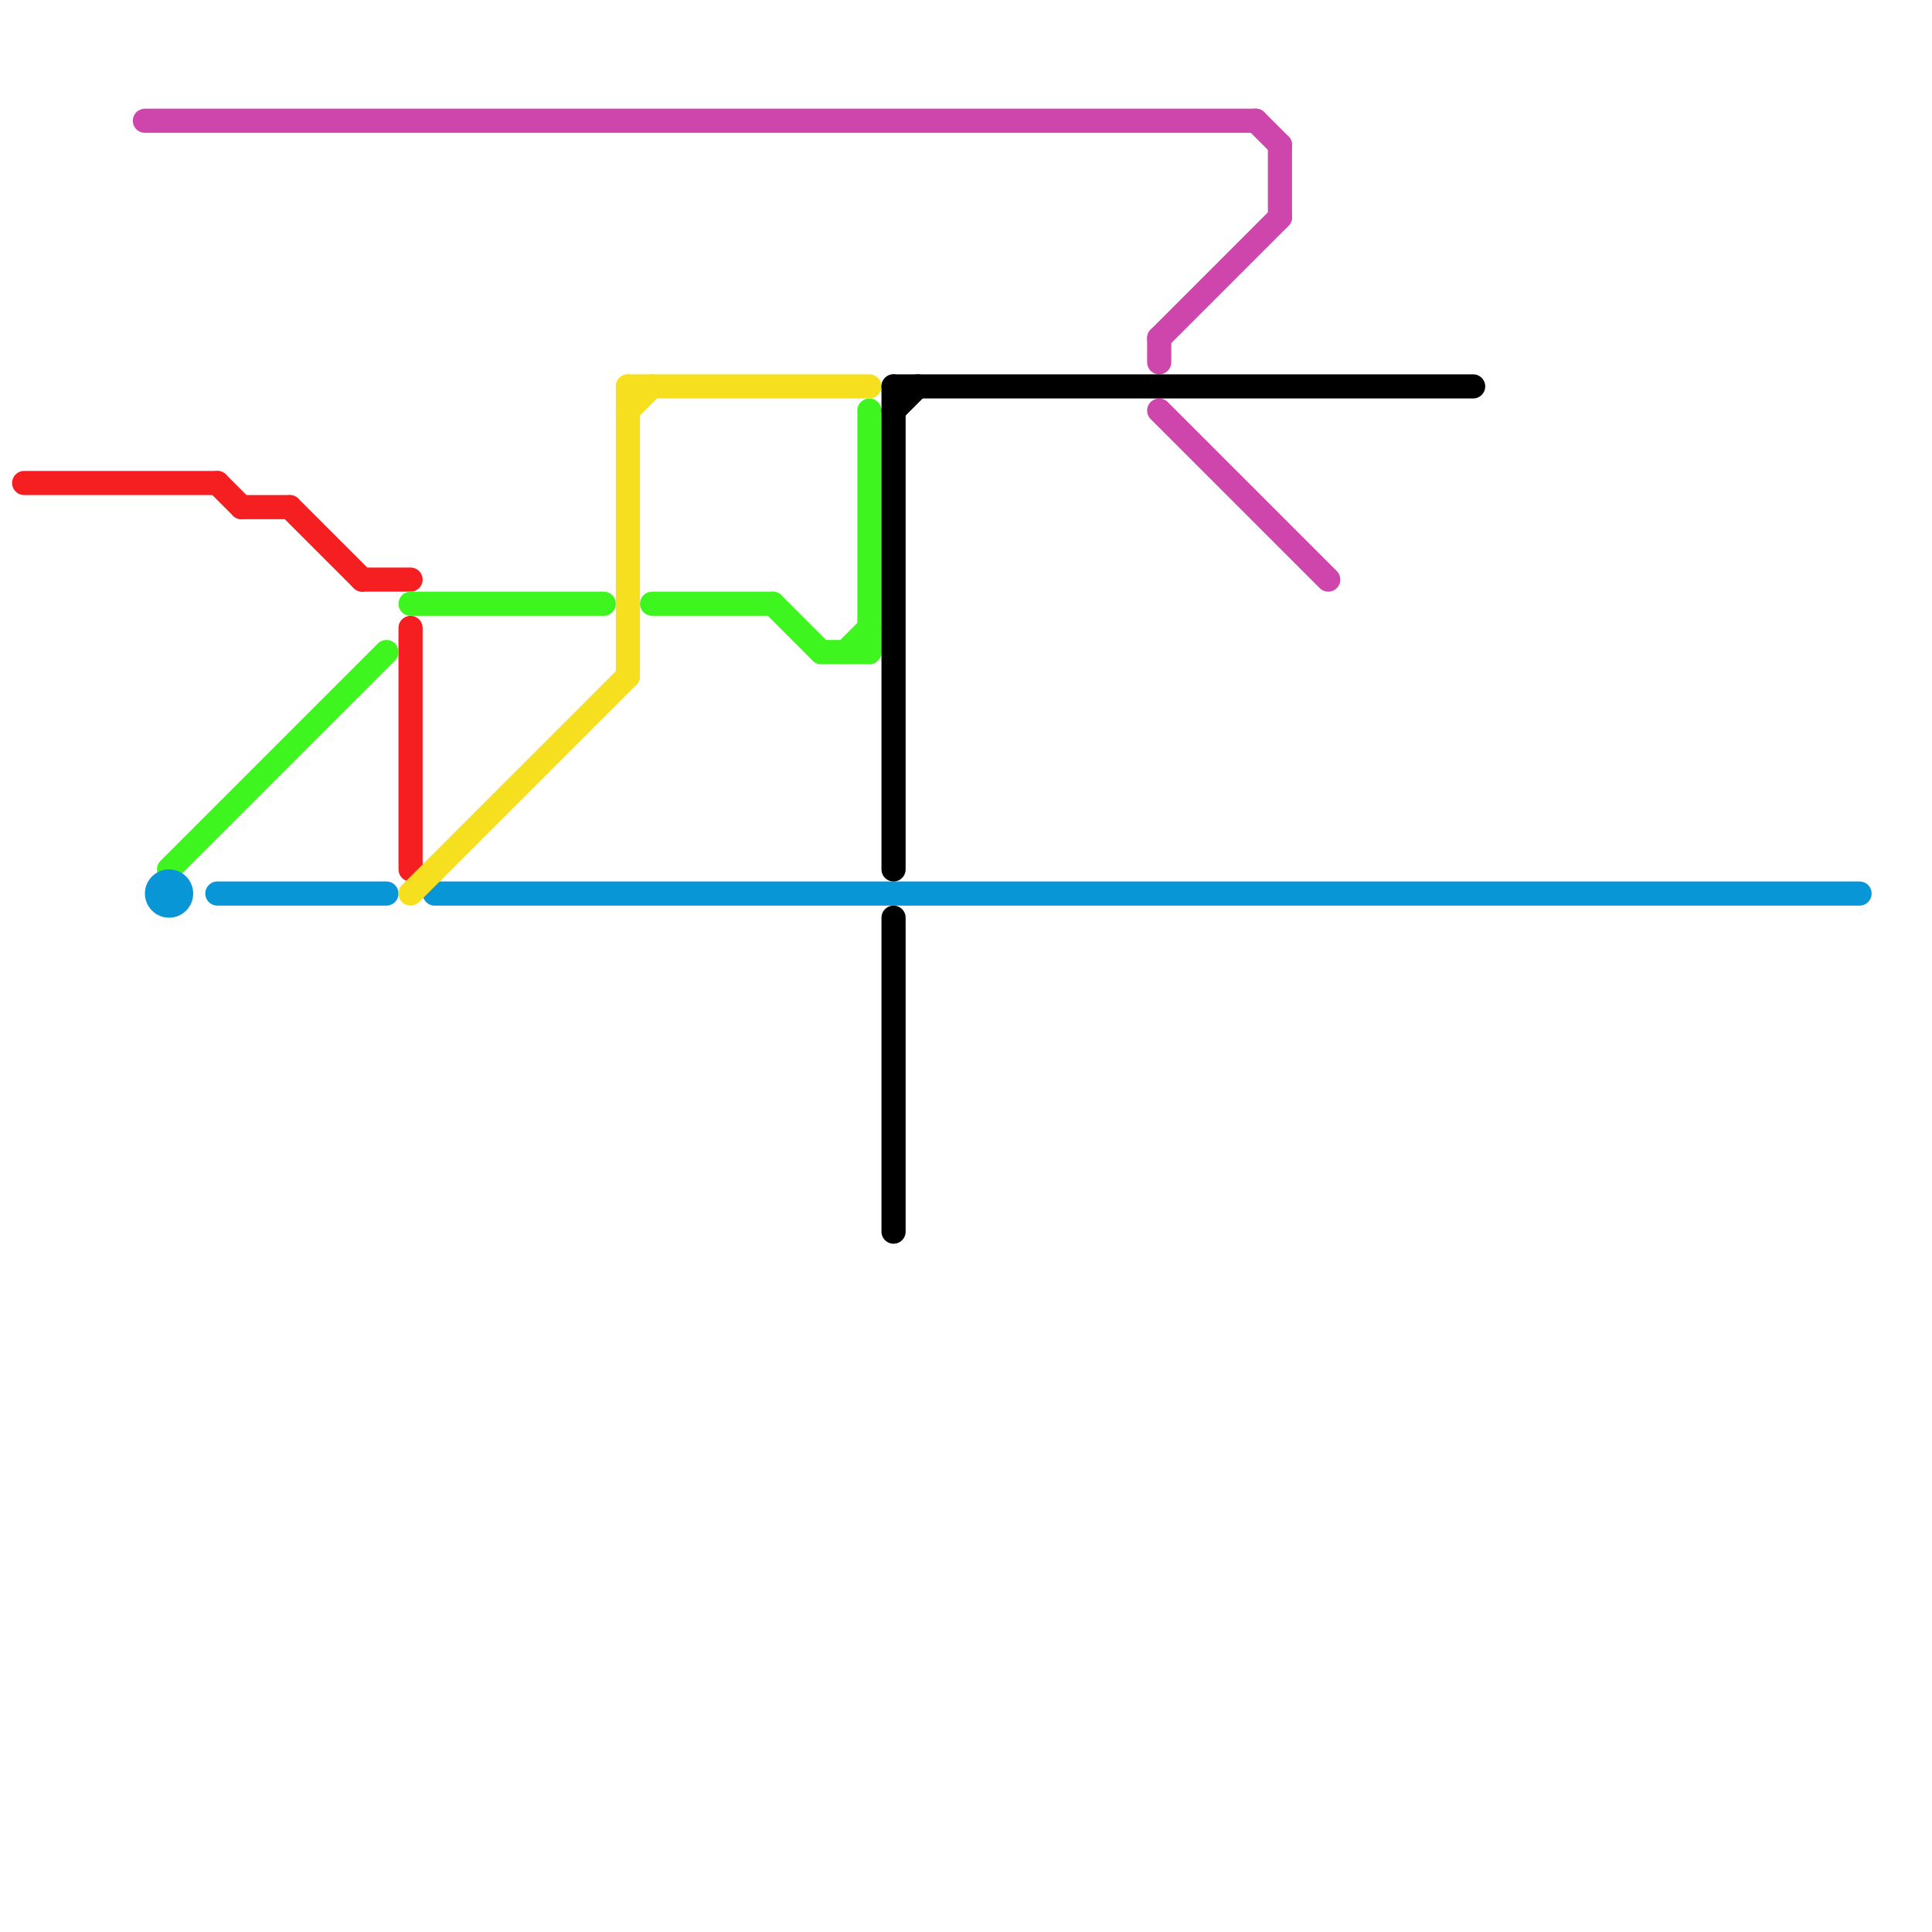 
<svg version="1.1" xmlns="http://www.w3.org/2000/svg" viewBox="0 0 80 80">
<style>text { font: 1px Helvetica; font-weight: 600; white-space: pre; dominant-baseline: central; } line { stroke-width: 1; fill: none; stroke-linecap: round; stroke-linejoin: round; } .c0 { stroke: #f51f22 } .c1 { stroke: #3ff51f } .c2 { stroke: #0896d7 } .c3 { stroke: #ce46ac } .c4 { stroke: #f5df1f } .c5 { stroke: #000000 }</style><defs><g id="wm-xf"><circle r="1.2" fill="#000"/><circle r="0.9" fill="#fff"/><circle r="0.6" fill="#000"/><circle r="0.3" fill="#fff"/></g><g id="wm"><circle r="0.6" fill="#000"/><circle r="0.3" fill="#fff"/></g></defs><line class="c0" x1="1" y1="20" x2="9" y2="20"/><line class="c0" x1="17" y1="26" x2="17" y2="36"/><line class="c0" x1="12" y1="21" x2="15" y2="24"/><line class="c0" x1="15" y1="24" x2="17" y2="24"/><line class="c0" x1="10" y1="21" x2="12" y2="21"/><line class="c0" x1="9" y1="20" x2="10" y2="21"/><line class="c1" x1="36" y1="17" x2="36" y2="27"/><line class="c1" x1="27" y1="25" x2="32" y2="25"/><line class="c1" x1="7" y1="36" x2="16" y2="27"/><line class="c1" x1="35" y1="27" x2="36" y2="26"/><line class="c1" x1="32" y1="25" x2="34" y2="27"/><line class="c1" x1="17" y1="25" x2="25" y2="25"/><line class="c1" x1="34" y1="27" x2="36" y2="27"/><line class="c2" x1="9" y1="37" x2="16" y2="37"/><line class="c2" x1="18" y1="37" x2="77" y2="37"/><circle cx="7" cy="37" r="1" fill="#0896d7" /><line class="c3" x1="48" y1="17" x2="55" y2="24"/><line class="c3" x1="53" y1="6" x2="53" y2="9"/><line class="c3" x1="48" y1="14" x2="53" y2="9"/><line class="c3" x1="6" y1="5" x2="52" y2="5"/><line class="c3" x1="52" y1="5" x2="53" y2="6"/><line class="c3" x1="48" y1="14" x2="48" y2="15"/><line class="c4" x1="26" y1="16" x2="36" y2="16"/><line class="c4" x1="17" y1="37" x2="26" y2="28"/><line class="c4" x1="26" y1="16" x2="26" y2="28"/><line class="c4" x1="26" y1="17" x2="27" y2="16"/><line class="c5" x1="37" y1="16" x2="37" y2="36"/><line class="c5" x1="37" y1="17" x2="38" y2="16"/><line class="c5" x1="37" y1="16" x2="61" y2="16"/><line class="c5" x1="37" y1="38" x2="37" y2="51"/>
</svg>
